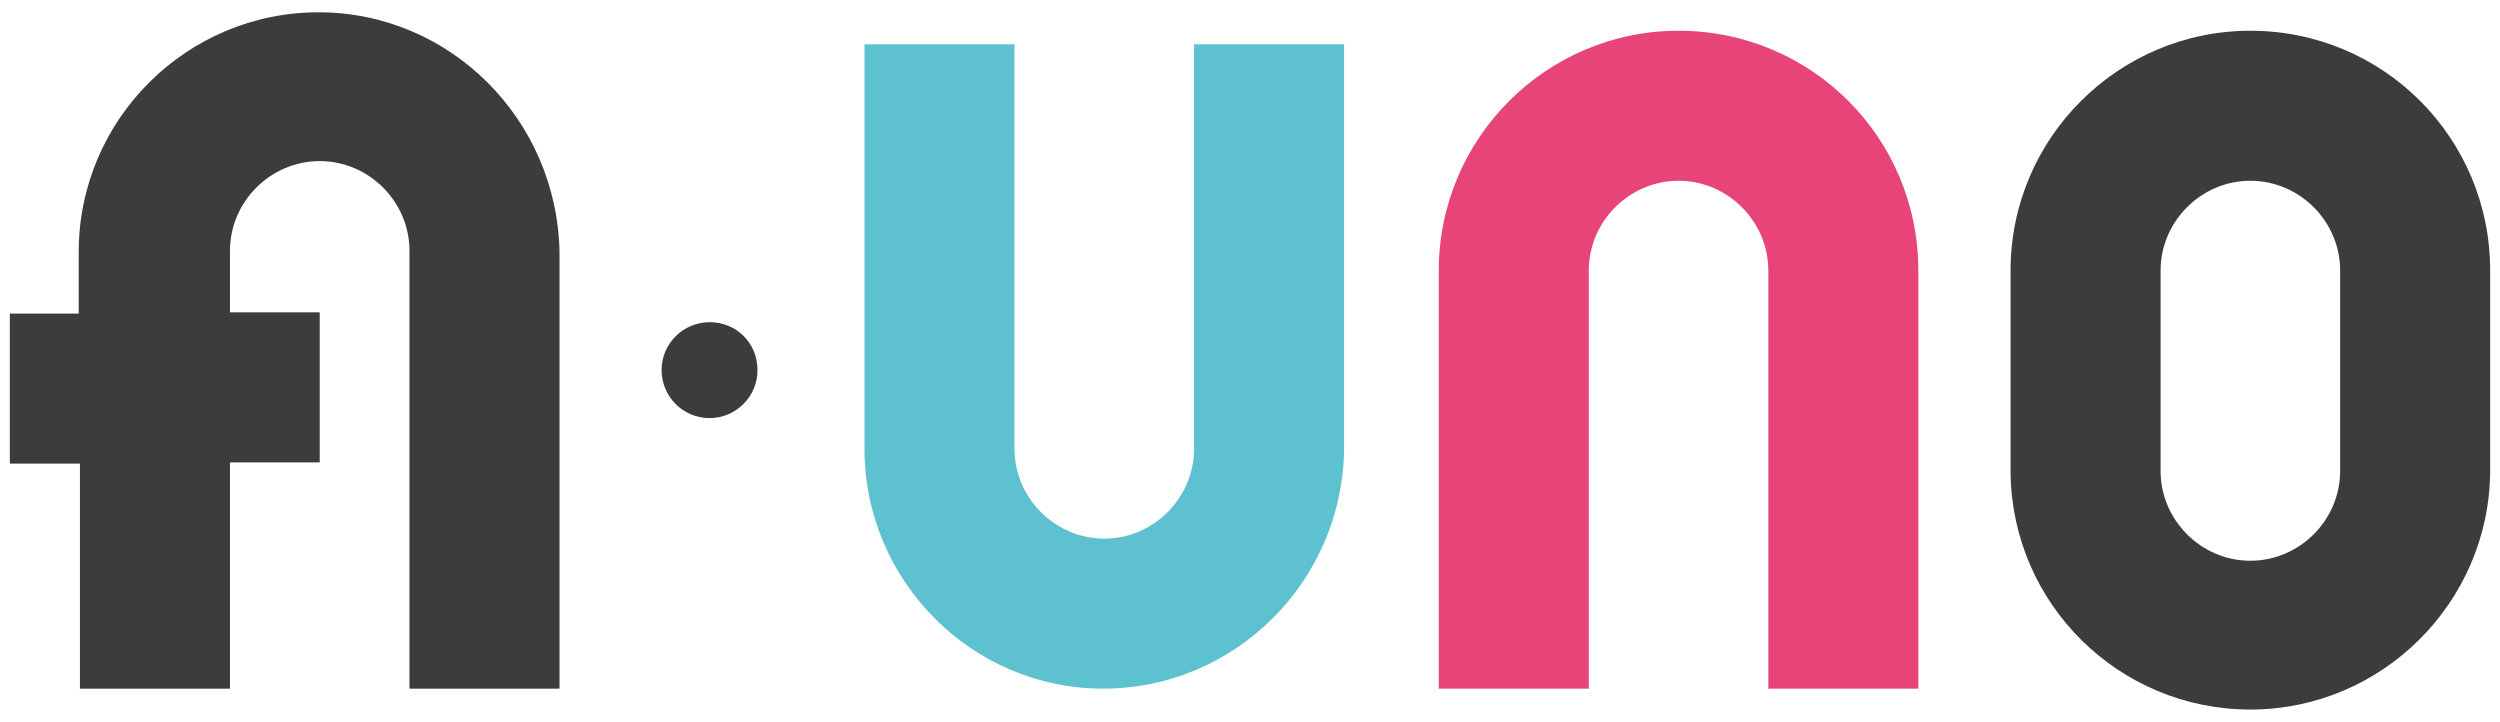 <?xml version="1.0" encoding="utf-8"?>
<!-- Generator: Adobe Illustrator 25.4.1, SVG Export Plug-In . SVG Version: 6.00 Build 0)  -->
<svg version="1.1" id="レイヤー_1" xmlns="http://www.w3.org/2000/svg" xmlns:xlink="http://www.w3.org/1999/xlink" x="0px"
	 y="0px" viewBox="0 0 203.3 58.7" style="enable-background:new 0 0 203.3 58.7;" xml:space="preserve">
<style type="text/css">
	.st0{fill:#5DC1CF;}
	.st1{fill:#E74478;}
	.st2{fill:#3C3C3C;}
</style>
<g>
	<g>
		<path class="st0" d="M89.7,56C79,56,70.3,47.2,70.3,36.5V3.6h12.2v32.9c0,4,3.3,7.3,7.3,7.3c4,0,7.3-3.3,7.3-7.3V3.6h12.2v32.9
			C109.2,47.2,100.5,56,89.7,56"/>
		<path class="st1" d="M156,56h-12.2V22c0-4-3.3-7.3-7.3-7.3c-4,0-7.3,3.3-7.3,7.3V56H117V22c0-10.7,8.7-19.5,19.5-19.5
			S156,11.2,156,22V56z"/>
		<path class="st2" d="M183,2.5c-10.7,0-19.5,8.7-19.5,19.5v16.4c0.1,10.7,8.8,19.3,19.5,19.3c10.7,0,19.4-8.7,19.5-19.3V22
			C202.5,11.2,193.8,2.5,183,2.5 M190.3,38.3c0,4-3.3,7.3-7.3,7.3c-4,0-7.3-3.3-7.3-7.3V35V22c0-4,3.3-7.3,7.3-7.3
			c4,0,7.3,3.3,7.3,7.3V35V38.3z"/>
		<path class="st2" d="M61.6,30.1c0,2.2-1.8,3.9-3.9,3.9c-2.2,0-3.9-1.8-3.9-3.9c0-2.2,1.8-3.9,3.9-3.9
			C59.9,26.2,61.6,27.9,61.6,30.1"/>
	</g>
	<path class="st2" d="M6.4,20.5v5H0.8v12.2h5.7V56h12.2V37.6h7.3V25.4h-7.3v-5c0-4,3.3-7.3,7.3-7.3s7.3,3.3,7.3,7.3V56h12.2V20.5
		C45.3,9.7,36.6,1,25.9,1S6.4,9.7,6.4,20.5z"/>
</g>
</svg>
